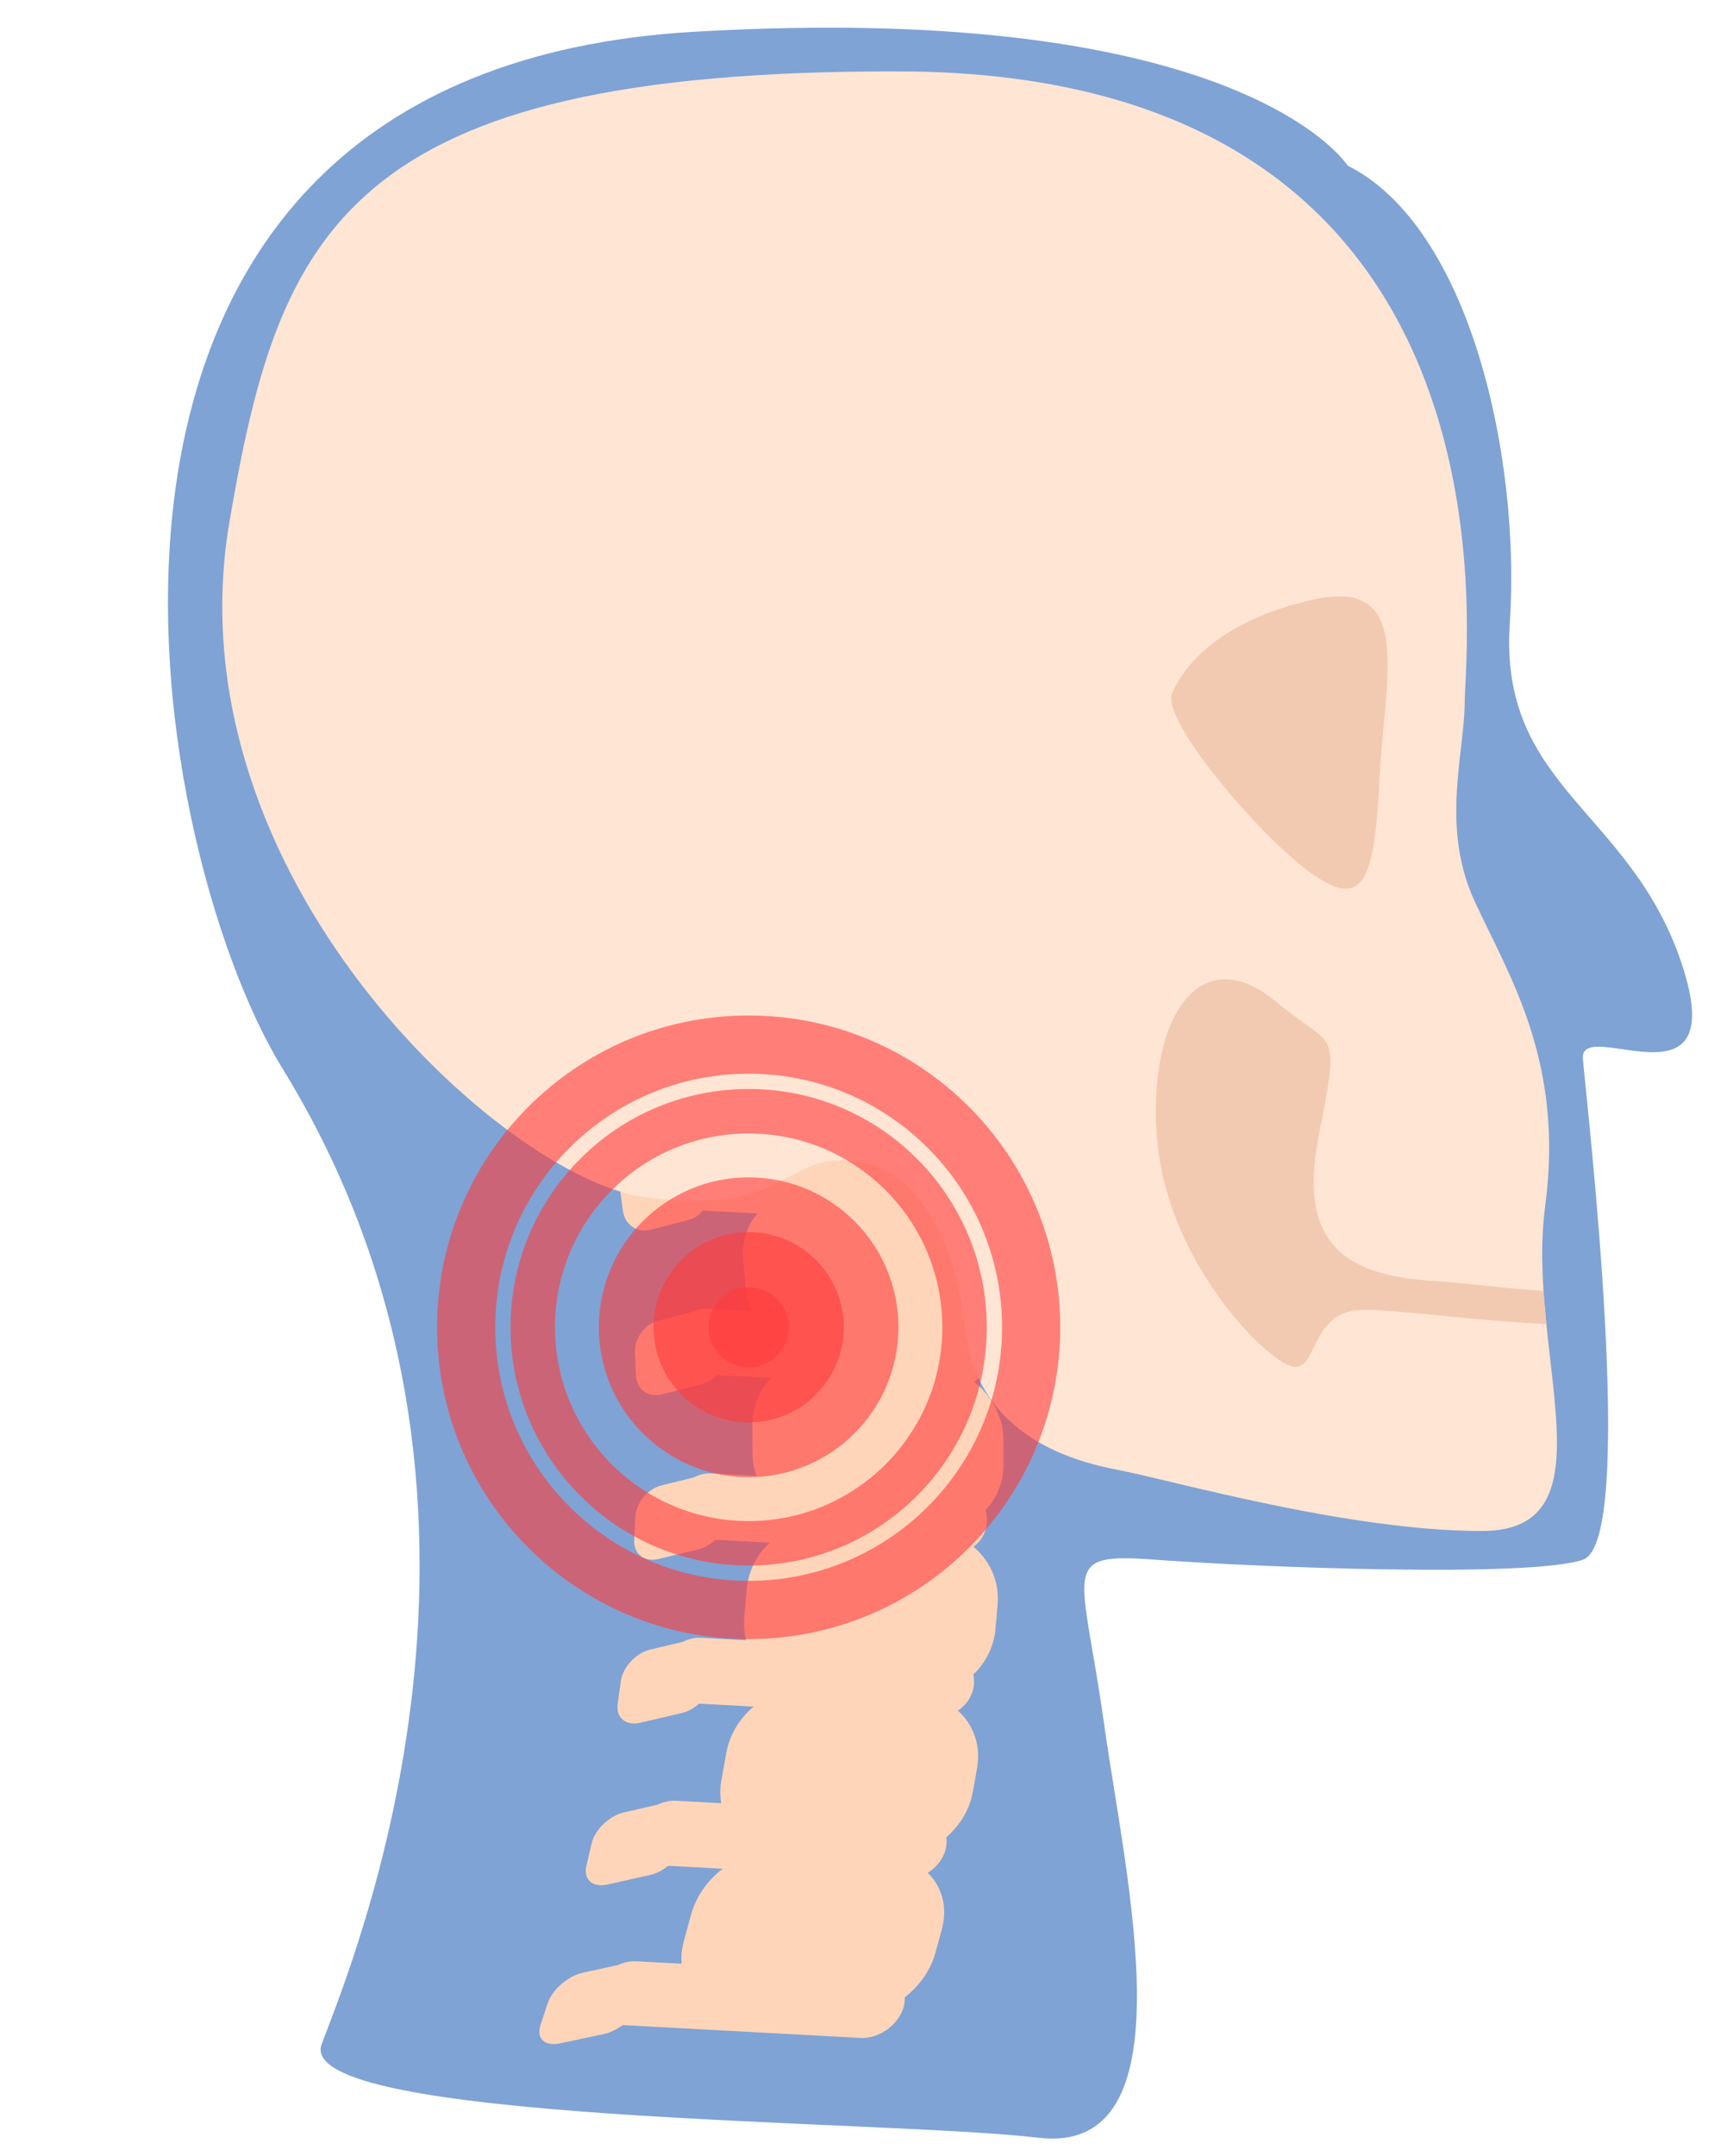 <?xml version="1.0" encoding="UTF-8"?>
<!DOCTYPE svg PUBLIC '-//W3C//DTD SVG 1.0//EN'
          'http://www.w3.org/TR/2001/REC-SVG-20010904/DTD/svg10.dtd'>
<svg height="459.6" preserveAspectRatio="xMidYMid meet" version="1.0" viewBox="51.6 19.1 369.7 459.6" width="369.7" xmlns="http://www.w3.org/2000/svg" xmlns:xlink="http://www.w3.org/1999/xlink" zoomAndPan="magnify"
><g
  ><g id="change1_1"
    ><path d="M339.088,54.398c0,0-22.271-35.288-139.191-28.54C51.602,34.316,82.517,199.3,111.852,246.871 c56.729,91.996,14.617,191.14,8.378,207.982c-6.239,16.843,120.099,16.063,152.852,19.962 c32.754,3.899,18.717-54.959,14.038-88.308c-4.679-33.35-9.867-36.453,11.053-34.902c20.921,1.551,79.411,3.908,91.108,0 c11.699-3.907,0.78-97.32,0-106.763c-0.78-9.443,31.974,12.392,21.057-20.362c-10.918-32.753-38.993-37.432-36.653-72.527 C376.023,116.861,365.321,67.58,339.088,54.398z" fill="#7fa3d4"
    /></g
    ><g
    ><g fill="#ffd5ba"
      ><g id="change2_1"
        ><path d="M247.3,275.298c-9.705-0.524-14.556-0.785-24.261-1.309c-8.091-0.438-15.538-7.397-16.984-15.508 c-0.386-2.169-0.588-3.253-1.005-5.418c-1.561-8.096,3.448-14.266,11.54-13.829c9.703,0.524,14.555,0.785,24.258,1.309 c8.092,0.438,16.2,7.316,17.762,15.411c0.419,2.165,0.619,3.249,1.006,5.418C261.061,269.483,255.391,275.735,247.3,275.298z"
          /><path d="M252.299,279.906c-20.832-1.125-31.247-1.688-52.079-2.812c-3.843-0.207-7.351-3.514-7.916-7.379 l0,0c-0.565-3.864,2.029-6.822,5.87-6.614c20.832,1.124,31.248,1.686,52.08,2.811c3.843,0.206,7.478,3.501,8.043,7.366l0,0 C258.864,277.143,256.142,280.113,252.299,279.906z"
          /><path d="M198.481,279.176c-3.255,0.834-4.884,1.251-8.147,2.085c-2.883,0.736-5.49-1.108-5.867-4.118 c-0.239-1.906-0.364-2.859-0.626-4.764c-0.415-3.005,1.521-6.034,4.368-6.768c3.221-0.83,4.829-1.245,8.045-2.075 c2.84-0.733,5.55,1.103,6.009,4.104c0.291,1.903,0.431,2.854,0.699,4.759C203.384,275.404,201.358,278.439,198.481,279.176z"
        /></g
        ><g id="change2_4"
        ><path d="M250.573,310.341c-9.703-0.524-14.555-0.785-24.26-1.309 c-8.091-0.438-14.939-7.429-15.645-15.604c-0.188-2.185-0.29-3.278-0.51-5.462c-0.82-8.168,4.79-14.415,12.881-13.978 c9.705,0.524,14.556,0.785,24.261,1.309c8.091,0.438,15.598,7.392,16.419,15.56c0.219,2.183,0.321,3.275,0.51,5.462 C264.934,304.494,258.665,310.778,250.573,310.341z"
          /><path d="M255.177,314.97c-20.832-1.125-31.248-1.686-52.078-2.811c-3.843-0.208-7.067-3.528-7.279-7.414 l0,0c-0.214-3.887,2.664-6.867,6.507-6.659c20.831,1.124,31.247,1.686,52.078,2.811c3.842,0.207,7.193,3.524,7.407,7.411l0,0 C262.025,312.193,259.02,315.177,255.177,314.97z"
          /><path d="M201.16,314.25c-3.347,0.837-5.022,1.256-8.376,2.094c-2.964,0.74-5.417-1.11-5.522-4.132 c-0.065-1.915-0.105-2.873-0.194-4.788c-0.141-3.022,2.083-6.069,5.009-6.808c3.314-0.836,4.968-1.255,8.275-2.091 c2.921-0.74,5.477,1.108,5.663,4.128c0.119,1.914,0.171,2.871,0.266,4.787C206.43,310.46,204.119,313.51,201.16,314.25z"
        /></g
        ><g id="change2_5"
        ><path d="M250.68,345.458c-9.705-0.524-14.556-0.786-24.26-1.31c-8.091-0.436-14.341-7.421-14.309-15.608 c0.008-2.189,0.005-3.284-0.018-5.474c-0.082-8.188,6.128-14.471,14.219-14.034c9.705,0.524,14.556,0.785,24.26,1.309 c8.092,0.438,14.999,7.428,15.081,15.616c0.022,2.19,0.025,3.285,0.016,5.474C265.638,339.618,258.771,345.894,250.68,345.458z"
          /><path d="M254.888,350.081c-20.832-1.125-31.247-1.688-52.077-2.813c-3.842-0.207-6.783-3.521-6.646-7.406 l0,0c0.136-3.884,3.298-6.868,7.141-6.661c20.831,1.125,31.245,1.688,52.077,2.811c3.843,0.208,6.909,3.528,6.773,7.412l0,0 C262.02,347.309,258.731,350.287,254.888,350.081z"
          /><path d="M200.675,349.355c-3.439,0.836-5.159,1.253-8.606,2.088c-3.044,0.739-5.343-1.106-5.175-4.123 c0.106-1.911,0.154-2.868,0.236-4.78c0.131-3.018,2.641-6.066,5.649-6.806c3.405-0.836,5.107-1.255,8.505-2.091 c3.003-0.74,5.402,1.109,5.317,4.129c-0.054,1.914-0.088,2.87-0.165,4.783C206.313,345.574,203.715,348.618,200.675,349.355z"
        /></g
        ><g id="change2_3"
        ><path d="M247.634,380.433c-9.705-0.525-14.556-0.786-24.26-1.31c-8.091-0.438-13.747-7.372-12.98-15.523 c0.205-2.179,0.3-3.27,0.475-5.452c0.652-8.159,7.461-14.438,15.551-14.001c9.703,0.524,14.555,0.786,24.26,1.31 c8.091,0.436,14.401,7.423,13.747,15.583c-0.175,2.183-0.27,3.273-0.475,5.452C263.185,374.643,255.725,380.87,247.634,380.433z"
          /><path d="M251.449,385.022c-20.832-1.125-31.248-1.688-52.078-2.811c-3.843-0.207-6.501-3.497-6.016-7.356 l0,0c0.485-3.858,3.93-6.824,7.772-6.618c20.831,1.125,31.246,1.688,52.078,2.811c3.842,0.209,6.627,3.512,6.142,7.369l0,0 C258.862,382.277,255.291,385.23,251.449,385.022z"
          /><path d="M197.037,384.28c-3.53,0.828-5.297,1.241-8.834,2.068c-3.125,0.73-5.269-1.1-4.831-4.092 c0.277-1.896,0.41-2.845,0.665-4.744c0.401-2.997,3.197-6.024,6.285-6.758c3.497-0.831,5.243-1.248,8.733-2.079 c3.084-0.735,5.329,1.106,4.972,4.108c-0.225,1.902-0.344,2.852-0.594,4.752C203.04,380.532,200.157,383.55,197.037,384.28z"
        /></g
        ><g id="change2_2"
        ><path d="M241.443,415.05c-9.703-0.524-14.555-0.785-24.258-1.309 c-8.091-0.438-13.155-7.282-11.655-15.345c0.401-2.156,0.594-3.235,0.965-5.397c1.385-8.079,8.788-14.314,16.879-13.876 c9.703,0.524,14.555,0.785,24.26,1.31c8.091,0.436,13.806,7.378,12.42,15.459c-0.37,2.16-0.563,3.239-0.964,5.395 C257.59,409.351,249.535,415.488,241.443,415.05z"
          /><path d="M244.867,419.581c-20.832-1.125-31.248-1.686-52.079-2.811c-3.842-0.207-6.219-3.452-5.387-7.261 l0,0c0.833-3.809,4.559-6.739,8.402-6.532c20.831,1.124,31.246,1.686,52.078,2.811c3.842,0.208,6.344,3.474,5.512,7.283l0,0 C252.562,416.88,248.709,419.788,244.867,419.581z"
          /><path d="M190.26,418.808c-3.621,0.811-5.434,1.218-9.062,2.029c-3.207,0.716-5.197-1.086-4.489-4.035 c0.449-1.869,0.668-2.805,1.093-4.678c0.671-2.956,3.752-5.946,6.921-6.669c3.588-0.818,5.381-1.228,8.961-2.048 c3.165-0.724,5.257,1.098,4.629,4.062c-0.396,1.878-0.601,2.816-1.021,4.69C196.627,415.116,193.46,418.089,190.26,418.808z"
        /></g
        ><g id="change2_6"
        ><path d="M232.122,449.098c-9.703-0.524-14.555-0.786-24.26-1.31c-8.091-0.436-12.564-7.152-10.333-15.078 c0.596-2.12,0.886-3.182,1.453-5.308c2.116-7.951,10.112-14.099,18.203-13.661c9.703,0.524,14.555,0.785,24.258,1.309 c8.092,0.438,13.214,7.293,11.097,15.244c-0.565,2.126-0.856,3.188-1.453,5.308 C248.858,443.528,240.213,449.534,232.122,449.098z"
          /><path d="M235.155,453.542c-20.832-1.125-31.247-1.688-52.078-2.811c-3.842-0.207-5.938-3.389-4.759-7.124 l0,0c1.178-3.737,5.186-6.612,9.027-6.404c20.832,1.124,31.247,1.686,52.078,2.811c3.843,0.207,6.064,3.419,4.885,7.154l0,0 C243.13,450.905,238.998,453.75,235.155,453.542z"
          /><path d="M180.352,452.725c-3.712,0.791-5.569,1.186-9.288,1.977c-3.286,0.698-5.124-1.069-4.148-3.958 c0.619-1.83,0.923-2.747,1.519-4.583c0.94-2.898,4.304-5.828,7.555-6.536c3.678-0.8,5.515-1.2,9.187-2.001 c3.244-0.709,5.183,1.083,4.287,3.992c-0.568,1.844-0.856,2.764-1.448,4.602C187.082,449.116,183.633,452.025,180.352,452.725z"
        /></g
      ></g
    ></g
    ><g id="change3_1"
    ><path d="M243.447,34.317c-118.539-0.261-132.35,34.179-142.974,96.441 c-12.478,75.385,58.749,139.334,88.384,143.493c29.634,4.16,29.634-8.318,43.151-7.798c13.518,0.52,22.876,13.517,25.476,35.873 c2.599,22.356,21.836,28.075,32.754,30.155c10.917,2.079,48.871,12.997,77.466,12.997c28.595,0,9.358-37.953,13.517-69.147 c4.159-31.194-7.798-49.292-15.078-65.198c-7.278-15.906-2.079-31.504-2.079-42.423C364.066,157.793,378.887,34.62,243.447,34.317z" fill="#ffe5d4"
    /></g
    ><g id="change4_1"
    ><path d="M331.311,147.015c-19.859,4.619-27.035,14.037-29.635,19.757 c-2.599,5.719,18.717,30.674,29.635,38.473c10.917,7.798,13.517,2.079,14.557-19.757 C346.908,163.653,353.667,141.816,331.311,147.015z" fill="#f2cab1"
    /></g
    ><g id="change4_2"
    ><path d="M380.88,294.284c-7.798-0.445-15.12-1.56-23.573-2.12c-17.156-1.135-29.114-6.584-24.435-30.634 c4.679-24.052,3.624-18.333-8.846-28.731c-17.278-14.405-28.069,4.95-25.469,30.29c2.599,25.341,22.876,45.81,28.594,47.273 c5.72,1.463,3.64-11.427,14.559-12.001c6.162-0.324,23.255,2.2,39.781,3.009C381.253,299.025,381.036,296.663,380.88,294.284z" fill="#f2cab1"
    /></g
    ><g fill="#ff3b3b" id="change5_1"
    ><path d="M243.266,302.046c0,17.648-14.308,31.955-31.957,31.955s-31.957-14.308-31.957-31.955 c0-17.649,14.308-31.957,31.957-31.957S243.266,284.397,243.266,302.046z" opacity=".6"
      /><path d="M211.309,251.247c-28.055,0-50.798,22.743-50.798,50.798 c0,28.056,22.743,50.8,50.798,50.8c28.056,0,50.8-22.743,50.8-50.8C262.109,273.99,239.366,251.247,211.309,251.247z M211.309,343.36c-22.817,0-41.315-18.497-41.315-41.315c0-22.817,18.498-41.315,41.315-41.315 c22.818,0,41.315,18.498,41.315,41.315C252.624,324.863,234.128,343.36,211.309,343.36z" opacity=".6"
      /><path d="M211.309,235.578c-36.708,0-66.467,29.759-66.467,66.467 c0,36.71,29.759,66.468,66.467,66.468c36.71,0,66.469-29.759,66.469-66.468C277.778,265.337,248.019,235.578,211.309,235.578z M211.309,356.104c-29.855,0-54.059-24.202-54.059-54.059c0-29.855,24.203-54.059,54.059-54.059 c29.856,0,54.059,24.203,54.059,54.059C265.368,331.901,241.166,356.104,211.309,356.104z" opacity=".6"
      /><path d="M231.595,302.046c0,11.202-9.082,20.284-20.286,20.284 c-11.204,0-20.286-9.082-20.286-20.284c0-11.203,9.082-20.286,20.286-20.286C222.513,281.761,231.595,290.843,231.595,302.046z" opacity=".6"
      /><path d="M219.844,302.046c0,4.713-3.822,8.533-8.535,8.533c-4.713,0-8.533-3.82-8.533-8.533 c0-4.714,3.82-8.534,8.533-8.534C216.022,293.512,219.844,297.332,219.844,302.046z" opacity=".6"
    /></g
  ></g
></svg
>
